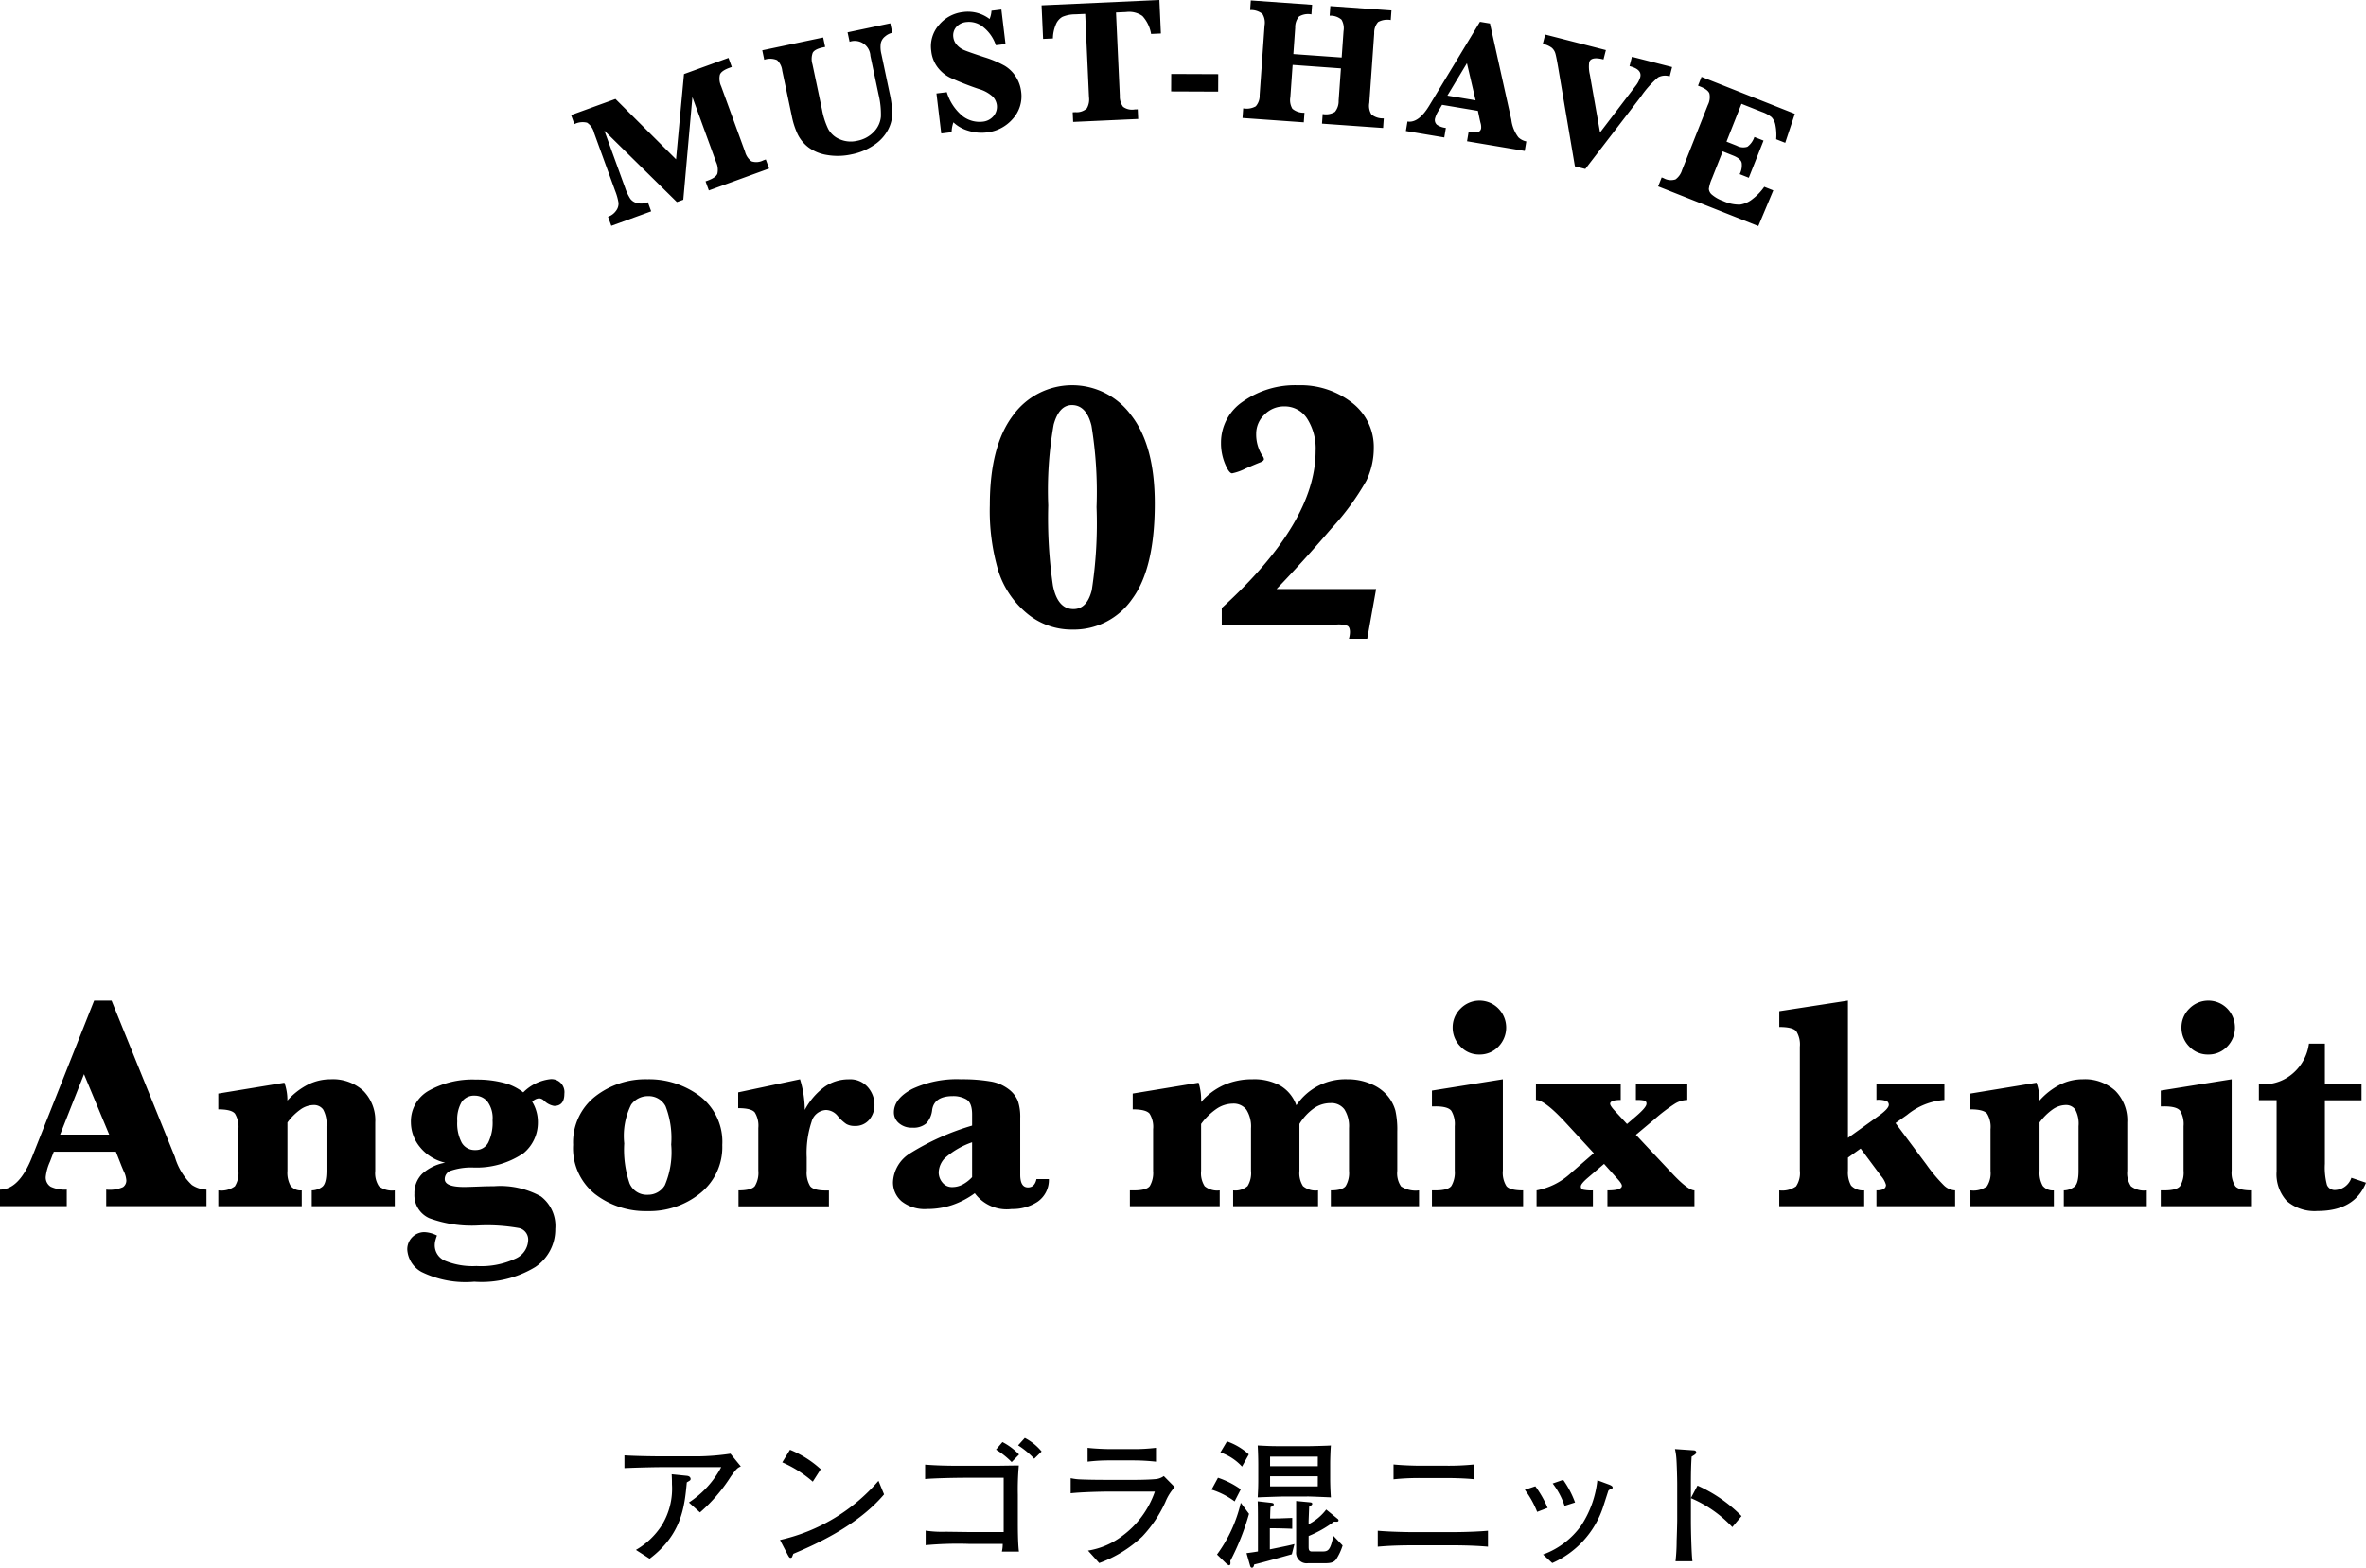 <svg xmlns="http://www.w3.org/2000/svg" width="186.1" height="123.32" viewBox="0 0 186.1 123.32"><title>アセット 74</title><g><path d="M57.477 116.159a12.866 12.866 0 0 1-2.42 2.816l-.869-.781a7.543 7.543 0 0 0 2.541-2.783h-4.378c-.848 0-2.157.033-3.235.077v-1c.869.055 2.2.077 3.179.077h2.63a18.87 18.87 0 0 0 2.529-.209l.815 1c-.243.11-.32.144-.792.803zm-3.455.451c-.175 1.881-.384 4.092-2.925 6.006l-1.078-.693a5.957 5.957 0 0 0 2.035-1.936 5.5 5.5 0 0 0 .8-3.223c0-.242 0-.418-.022-.792l1.188.121c.243.022.3.165.3.242-.001.11-.034.121-.298.275zM62.4 122.231l-.1.253a.128.128 0 0 1-.121.066c-.078 0-.111-.044-.232-.264l-.594-1.144a14.373 14.373 0 0 0 7.745-4.653l.439 1.067c-2.149 2.544-5.614 4.026-7.137 4.675zm1.53-5.676a9.217 9.217 0 0 0-2.4-1.518l.606-.99a8.1 8.1 0 0 1 2.42 1.529zM78.805 122.055a2.622 2.622 0 0 0 .065-.605h-2.662a27.628 27.628 0 0 0-3.4.1v-1.144a8.616 8.616 0 0 0 1.584.088l1.671.022h2.882v-4.268h-3.023c-.8 0-2.408.033-3.156.1v-1.133c.846.066 1.693.088 2.541.088h3.156s1.431-.022 1.673-.022a21.443 21.443 0 0 0-.077 2.3v2.2c0 .253 0 1.65.087 2.277zm.769-7.04a6.506 6.506 0 0 0-1.231-.979l.506-.594a4.982 4.982 0 0 1 1.308.979zm1.772-.264a6.488 6.488 0 0 0-1.266-1.051l.528-.583a4.251 4.251 0 0 1 1.321 1.067zM91.673 118.139a9.877 9.877 0 0 1-1.825 2.728 9.763 9.763 0 0 1-3.389 2.09l-.88-.979a6.044 6.044 0 0 0 2.651-1.122 7.237 7.237 0 0 0 2.607-3.52h-3.486c-.826 0-2.344.044-3.136.132v-1.188a4.482 4.482 0 0 0 .583.088c.528.033 1.552.044 1.991.044h2.629c.353 0 1.111-.022 1.431-.055a1.29 1.29 0 0 0 .692-.242l.858.869a3.906 3.906 0 0 0-.726 1.155zm-2.563-3.256h-1.771a14.005 14.005 0 0 0-1.793.1v-1.089c.616.077 1.518.1 1.793.1h1.771a14.339 14.339 0 0 0 1.815-.1v1.089a16.639 16.639 0 0 0-1.815-.1zM97.11 118.106a6.144 6.144 0 0 0-1.814-.924l.506-.935a6.741 6.741 0 0 1 1.793.913zm-.34 4.686c.022.176.033.341-.111.341l-.142-.077-.792-.77a11.071 11.071 0 0 0 1.87-4.07l.648.869a19.254 19.254 0 0 1-1.473 3.707zm.923-7.424a4.12 4.12 0 0 0-1.7-1.112l.518-.868a4.944 4.944 0 0 1 1.716 1.022zm3.916 6.9c-.121.033-2.376.671-2.959.8-.021.1-.054.253-.175.253-.078 0-.111-.044-.143-.143l-.286-1c.341-.044.583-.077.9-.132v-1.946c0-.659 0-1.573-.021-2l1.078.121c.088.011.186.033.186.121 0 .11-.109.154-.252.209-.022.231-.034.87-.034.9.562 0 .671 0 1.739-.044v.856c-.308-.022-1.233-.044-1.76-.044v1.662c1.352-.275 1.507-.308 1.935-.418zm1.189-4.544h-1.793c-.33 0-1.782.055-2.079.067.021-.4.044-.725.044-1.364v-1.2c0-.331-.011-.98-.044-1.518.9.044 1 .055 1.891.055h2.083c.209 0 1.574-.033 1.783-.055-.033.34-.055 1.154-.055 1.363v1.32c0 .176.011.825.055 1.4-.301-.017-1.611-.072-1.883-.072zm.857-3.135h-3.755v.75h3.751zm0 1.54h-3.755v.794h3.751zm1.452 6.524c-.219.3-.516.319-1.011.319h-1.221a.828.828 0 0 1-.925-.913v-3.982l1.046.1c.12.011.22.022.22.121 0 .077-.067.121-.242.22l-.044 1.133v.253a4.046 4.046 0 0 0 1.385-1.155l.892.727a.16.16 0 0 1 .076.121c0 .12-.109.12-.351.1a9.007 9.007 0 0 1-2 1.133v.8c0 .22 0 .418.253.418h.737c.517 0 .7 0 .957-1.232l.726.759a4.366 4.366 0 0 1-.498 1.074zM114.123 121.56h-2.86c-.968 0-1.925.022-2.893.11v-1.254c.979.088 2.42.11 2.893.11h2.86c.066 0 1.694 0 2.915-.11v1.254c-1.188-.11-2.607-.11-2.915-.11zm-.3-5.291h-2.09a19.331 19.331 0 0 0-2.123.1v-1.169c.726.077 1.771.1 2.123.1h2.09a19.865 19.865 0 0 0 2.145-.1v1.166c-.91-.097-2.098-.097-2.142-.097zM120.906 118.931a7.458 7.458 0 0 0-.968-1.738l.825-.275a8.293 8.293 0 0 1 .967 1.7zm5.808-1.793a.382.382 0 0 0-.209.132l-.429 1.331a7.31 7.31 0 0 1-3.982 4.356l-.726-.671a6.344 6.344 0 0 0 3-2.277 8.04 8.04 0 0 0 1.275-3.564l.859.319c.22.077.341.154.341.242s-.052.11-.129.132zm-3.652 1.32a5.888 5.888 0 0 0-.935-1.76l.825-.286a7.383 7.383 0 0 1 .935 1.782zM136.257 120.13a9.6 9.6 0 0 0-3.257-2.277v1.826c0 .649.044 2.574.121 3.135h-1.331a14.363 14.363 0 0 0 .088-1.617c.012-.253.044-1.364.044-1.595v-2.871c0-.429-.032-1.606-.066-2.013a4.583 4.583 0 0 0-.11-.726l1.463.1c.066 0 .209.022.209.165 0 .11-.121.187-.362.33-.045.682-.056 1.364-.056 2.035v1.221l.518-.979a11.332 11.332 0 0 1 3.464 2.4zM4.23 90.6l-.3.786a3.844 3.844 0 0 0-.33 1.166.855.855 0 0 0 .386.8 2.6 2.6 0 0 0 1.266.229v1.3h-5.252v-1.3q1.5 0 2.52-2.555l4.886-12.313h1.371l4.981 12.3a4.928 4.928 0 0 0 1.336 2.2 2.19 2.19 0 0 0 1.148.369v1.3h-7.887v-1.3a2.585 2.585 0 0 0 1.325-.2.639.639 0 0 0 .258-.522 1.9 1.9 0 0 0-.211-.738l-.153-.363-.457-1.159zm.5-1.347h3.86l-1.981-4.753zM22.609 88.3v3.808a2.109 2.109 0 0 0 .246 1.172 1.025 1.025 0 0 0 .879.363v1.243h-6.562v-1.244a1.8 1.8 0 0 0 1.3-.322 1.91 1.91 0 0 0 .281-1.213v-3.281a2 2 0 0 0-.275-1.225q-.276-.333-1.307-.334v-1.242l5.2-.855a4.091 4.091 0 0 1 .234 1.406 5.536 5.536 0 0 1 1.623-1.26 3.973 3.973 0 0 1 1.772-.416 3.55 3.55 0 0 1 2.578.908 3.308 3.308 0 0 1 .938 2.491v3.808a1.874 1.874 0 0 0 .287 1.207 1.686 1.686 0 0 0 1.248.328v1.243h-6.531v-1.243a1.423 1.423 0 0 0 .826-.281q.333-.258.334-1.254v-3.515a2.318 2.318 0 0 0-.264-1.313.89.89 0 0 0-.756-.352 1.837 1.837 0 0 0-1.008.34 4.481 4.481 0 0 0-1.043 1.033zM35.017 91.463a3.561 3.561 0 0 1-1.987-1.231 3.075 3.075 0 0 1-.709-1.933 2.764 2.764 0 0 1 1.43-2.514 7.051 7.051 0 0 1 3.68-.861 8.365 8.365 0 0 1 2.173.252 4.157 4.157 0 0 1 1.553.755 3.564 3.564 0 0 1 2.063-1.031 1.021 1.021 0 0 1 1.172 1.137q0 .96-.809.961a1.49 1.49 0 0 1-.809-.434.6.6 0 0 0-.374-.164.84.84 0 0 0-.539.27 3.053 3.053 0 0 1 .446 1.629 3.11 3.11 0 0 1-1.125 2.414 6.584 6.584 0 0 1-4.043 1.125 5.113 5.113 0 0 0-1.688.257.694.694 0 0 0-.469.657q0 .621 1.524.621.328 0 1.512-.047.409-.012.832-.012a6.585 6.585 0 0 1 3.691.8 2.914 2.914 0 0 1 1.137 2.566 3.552 3.552 0 0 1-1.578 2.992 8.14 8.14 0 0 1-4.793 1.154 7.836 7.836 0 0 1-4.16-.774 2.159 2.159 0 0 1-1.114-1.746 1.351 1.351 0 0 1 1.336-1.382 2.4 2.4 0 0 1 1 .269 3.525 3.525 0 0 0-.129.4 1.535 1.535 0 0 0-.046.358 1.313 1.313 0 0 0 .82 1.23 5.7 5.7 0 0 0 2.461.41 6.364 6.364 0 0 0 3.053-.574 1.65 1.65 0 0 0 1.013-1.406.932.932 0 0 0-.691-1 14.212 14.212 0 0 0-3.176-.211 9.65 9.65 0 0 1-3.9-.568 1.978 1.978 0 0 1-1.178-1.928 2.133 2.133 0 0 1 .609-1.565 3.609 3.609 0 0 1 1.812-.876zm.949-3.258a3.225 3.225 0 0 0 .357 1.693 1.174 1.174 0 0 0 1.061.569 1.105 1.105 0 0 0 1.019-.586 3.584 3.584 0 0 0 .34-1.758 2.183 2.183 0 0 0-.41-1.477 1.28 1.28 0 0 0-.984-.457 1.173 1.173 0 0 0-1.037.5 2.683 2.683 0 0 0-.346 1.516zM45.081 90.056a4.583 4.583 0 0 1 1.711-3.785 6.41 6.41 0 0 1 4.137-1.371 6.649 6.649 0 0 1 4.125 1.33 4.521 4.521 0 0 1 1.758 3.838 4.65 4.65 0 0 1-1.723 3.791 6.366 6.366 0 0 1-4.172 1.412 6.489 6.489 0 0 1-4.117-1.342 4.613 4.613 0 0 1-1.719-3.873zm4.02-.117a8.259 8.259 0 0 0 .416 3.147 1.469 1.469 0 0 0 1.447.9 1.527 1.527 0 0 0 1.33-.75 6.636 6.636 0 0 0 .5-3.2 6.9 6.9 0 0 0-.445-3.018 1.5 1.5 0 0 0-1.407-.791 1.617 1.617 0 0 0-1.3.674 5.511 5.511 0 0 0-.542 3.038zM63.3 87.314a5.346 5.346 0 0 1 1.547-1.81 3.265 3.265 0 0 1 1.91-.6 1.845 1.845 0 0 1 1.512.627 2.108 2.108 0 0 1 .515 1.365 1.79 1.79 0 0 1-.41 1.184 1.411 1.411 0 0 1-1.148.492 1.283 1.283 0 0 1-.657-.152 3.248 3.248 0 0 1-.679-.633 1.228 1.228 0 0 0-.914-.469 1.241 1.241 0 0 0-1.143.932 7.782 7.782 0 0 0-.381 2.8v1.043a2.033 2.033 0 0 0 .27 1.213q.269.345 1.242.345h.236v1.243h-7.113v-1.252q1.02 0 1.289-.34a2.024 2.024 0 0 0 .27-1.218v-3.352a1.988 1.988 0 0 0-.276-1.224q-.274-.335-1.307-.334v-1.243l4.864-1.031a8.314 8.314 0 0 1 .373 2.414zM76.673 93.865a6.574 6.574 0 0 1-1.787.932 6.159 6.159 0 0 1-1.951.31 2.931 2.931 0 0 1-2.022-.609 1.956 1.956 0 0 1-.674-1.512 2.8 2.8 0 0 1 1.348-2.262 19.777 19.777 0 0 1 4.875-2.179v-.868q0-.924-.445-1.189a2.033 2.033 0 0 0-1.055-.264q-1.476 0-1.641 1.078a1.843 1.843 0 0 1-.468 1.073 1.541 1.541 0 0 1-1.09.334 1.513 1.513 0 0 1-1.061-.358 1.1 1.1 0 0 1-.392-.838q0-1.089 1.441-1.851a8.281 8.281 0 0 1 3.855-.762 13.024 13.024 0 0 1 2.256.164 3.227 3.227 0 0 1 1.465.61 2.226 2.226 0 0 1 .738.937 3.947 3.947 0 0 1 .182 1.336v4.453q0 1.008.609 1.008.528 0 .668-.656h.976a2.077 2.077 0 0 1-.885 1.781 3.541 3.541 0 0 1-2.033.574 3.118 3.118 0 0 1-2.909-1.242zm-.211-1.265v-2.743a6.384 6.384 0 0 0-2.127 1.231 1.689 1.689 0 0 0-.5 1.136 1.235 1.235 0 0 0 .293.8.948.948 0 0 0 .773.358 1.742 1.742 0 0 0 .809-.2 2.8 2.8 0 0 0 .752-.582zM94.474 88.416v3.691a1.9 1.9 0 0 0 .281 1.207 1.56 1.56 0 0 0 1.183.328v1.243h-7.066v-1.243h.305q1.008 0 1.265-.345a2.055 2.055 0 0 0 .258-1.19v-3.281a1.966 1.966 0 0 0-.281-1.225q-.282-.333-1.324-.334v-1.242l5.179-.855a4.438 4.438 0 0 1 .2 1.523 5.21 5.21 0 0 1 1.81-1.348 5.506 5.506 0 0 1 2.233-.445 4.263 4.263 0 0 1 2.2.51 2.91 2.91 0 0 1 1.248 1.541 4.644 4.644 0 0 1 4-2.051 4.613 4.613 0 0 1 1.9.381 3.328 3.328 0 0 1 1.3.949 3.128 3.128 0 0 1 .592 1.137 6.991 6.991 0 0 1 .147 1.646v3.094a1.817 1.817 0 0 0 .3 1.225 2.117 2.117 0 0 0 1.412.31v1.243h-6.937v-1.243q.9 0 1.166-.34a2.011 2.011 0 0 0 .264-1.2v-3.358a2.474 2.474 0 0 0-.364-1.477 1.279 1.279 0 0 0-1.1-.492 2.291 2.291 0 0 0-1.3.41 4.182 4.182 0 0 0-1.137 1.231v3.691a1.9 1.9 0 0 0 .282 1.2 1.541 1.541 0 0 0 1.183.334v1.243h-6.68v-1.242a1.484 1.484 0 0 0 1.137-.34 1.942 1.942 0 0 0 .269-1.2v-3.34a2.461 2.461 0 0 0-.357-1.459 1.258 1.258 0 0 0-1.084-.486 2.307 2.307 0 0 0-1.254.4 5.023 5.023 0 0 0-1.23 1.199zM118.209 84.9v7.184a1.963 1.963 0 0 0 .281 1.224q.282.335 1.313.334v1.243h-7.172v-1.243h.269q1 0 1.26-.351a2.073 2.073 0 0 0 .264-1.207v-3.492a2.029 2.029 0 0 0-.27-1.213q-.269-.347-1.254-.346h-.269v-1.242zm-3.949-4.066a2.05 2.05 0 0 1 .621-1.494 2.086 2.086 0 0 1 2.976-.006 2.143 2.143 0 0 1 0 3 2.014 2.014 0 0 1-1.483.621 1.988 1.988 0 0 1-1.506-.639 2.094 2.094 0 0 1-.608-1.482zM126.169 91.556l-1.3 1.114q-.526.456-.527.656a.244.244 0 0 0 .17.258 3.108 3.108 0 0 0 .779.058v1.243h-4.43v-1.243a5.444 5.444 0 0 0 2.719-1.382l1.781-1.547-2.25-2.438q-1.617-1.746-2.3-1.746v-1.242h6.668v1.242c-.554 0-.832.1-.832.305 0 .1.133.3.4.586l.926 1 .7-.6q.831-.714.832-.984a.237.237 0 0 0-.141-.252 2.639 2.639 0 0 0-.691-.053v-1.244h4.043v1.242a1.949 1.949 0 0 0-.955.281 13.17 13.17 0 0 0-1.647 1.254l-1.441 1.207 2.894 3.082q1.208 1.278 1.711 1.289v1.243h-6.844v-1.243q1.137 0 1.137-.363 0-.151-.3-.492zM145.353 91.064v1.02a2.1 2.1 0 0 0 .246 1.177 1.281 1.281 0 0 0 1.031.381v1.243h-6.68v-1.243a1.9 1.9 0 0 0 1.319-.316 1.866 1.866 0 0 0 .3-1.242v-9.739a1.958 1.958 0 0 0-.281-1.224q-.281-.335-1.336-.334v-1.242l5.4-.832v10.8l2.5-1.793q.714-.526.714-.808a.344.344 0 0 0-.134-.276 1.759 1.759 0 0 0-.838-.111v-1.238h5.344v1.242a5.207 5.207 0 0 0-2.93 1.172l-.914.644 2.437 3.27a12.444 12.444 0 0 0 1.342 1.605 1.368 1.368 0 0 0 .908.422v1.243h-6.187v-1.243q.75 0 .75-.433a1.79 1.79 0 0 0-.4-.715l-1.593-2.145zM160.423 88.3v3.808a2.109 2.109 0 0 0 .246 1.172 1.023 1.023 0 0 0 .879.363v1.243h-6.563v-1.244a1.794 1.794 0 0 0 1.3-.322 1.9 1.9 0 0 0 .281-1.213v-3.281a1.993 1.993 0 0 0-.275-1.225q-.276-.333-1.307-.334v-1.242l5.2-.855a4.111 4.111 0 0 1 .235 1.406 5.511 5.511 0 0 1 1.623-1.26 3.967 3.967 0 0 1 1.764-.416 3.552 3.552 0 0 1 2.578.908 3.307 3.307 0 0 1 .937 2.491v3.808a1.88 1.88 0 0 0 .287 1.207 1.689 1.689 0 0 0 1.248.328v1.243h-6.527v-1.243a1.42 1.42 0 0 0 .826-.281q.335-.258.334-1.254v-3.515a2.318 2.318 0 0 0-.264-1.313.887.887 0 0 0-.755-.352 1.837 1.837 0 0 0-1.008.34 4.443 4.443 0 0 0-1.039 1.033zM175.534 84.9v7.184a1.963 1.963 0 0 0 .281 1.224q.282.335 1.313.334v1.243h-7.172v-1.243h.27q1 0 1.259-.351a2.073 2.073 0 0 0 .264-1.207v-3.492a2.029 2.029 0 0 0-.27-1.213q-.268-.347-1.253-.346h-.27v-1.242zm-3.949-4.066a2.05 2.05 0 0 1 .621-1.494 2.087 2.087 0 0 1 2.977-.006 2.144 2.144 0 0 1-.006 3 2.012 2.012 0 0 1-1.483.621 1.988 1.988 0 0 1-1.506-.639 2.094 2.094 0 0 1-.603-1.482zM182.865 86.552v5a5.325 5.325 0 0 0 .164 1.659.659.659 0 0 0 .68.4 1.406 1.406 0 0 0 1.242-.961l1.149.387q-.891 2.226-3.809 2.226a3.356 3.356 0 0 1-2.414-.779 3.107 3.107 0 0 1-.809-2.338v-5.6h-1.394v-1.259l.293.012a3.51 3.51 0 0 0 2.426-.9 3.732 3.732 0 0 0 1.218-2.3h1.254v3.188h2.883v1.265zM77.855 39.736q0-4.621 1.8-7.027a5.745 5.745 0 0 1 9.331-.028q1.844 2.379 1.844 6.919 0 5.127-1.784 7.527a5.568 5.568 0 0 1-4.683 2.4 5.477 5.477 0 0 1-3.6-1.285 7.136 7.136 0 0 1-2.229-3.3 16.672 16.672 0 0 1-.679-5.206zm4.594.027a36.732 36.732 0 0 0 .369 6.3q.369 1.852 1.614 1.853 1.067 0 1.442-1.49a34.348 34.348 0 0 0 .376-6.536 32.363 32.363 0 0 0-.4-6.405q-.4-1.62-1.538-1.62-1.012 0-1.436 1.538a29.783 29.783 0 0 0-.427 6.36zM96.1 49.129v-1.3q7.382-6.714 7.382-12.346a4.377 4.377 0 0 0-.67-2.557 2.086 2.086 0 0 0-1.791-.957 2.132 2.132 0 0 0-1.565.65 2.052 2.052 0 0 0-.649 1.5 3.062 3.062 0 0 0 .5 1.75.526.526 0 0 1 .11.246c0 .1-.11.191-.328.273q-.221.083-1.108.465a4.156 4.156 0 0 1-1.066.383c-.164 0-.352-.253-.561-.759a4.216 4.216 0 0 1-.314-1.633 3.883 3.883 0 0 1 1.743-3.268 7.12 7.12 0 0 1 4.313-1.272 6.576 6.576 0 0 1 4.246 1.375 4.381 4.381 0 0 1 1.715 3.588 5.9 5.9 0 0 1-.581 2.543 20.409 20.409 0 0 1-2.776 3.79q-2.2 2.564-4.293 4.738h7.834l-.7 3.91h-1.441a1.943 1.943 0 0 0 .082-.52c0-.264-.069-.43-.205-.5a2.149 2.149 0 0 0-.821-.1zM53.243 15.893l-5.705-5.615 1.635 4.5a3.7 3.7 0 0 0 .408.86.928.928 0 0 0 .565.343 1.41 1.41 0 0 0 .814-.07l.259.713-3.136 1.139-.258-.713a1.264 1.264 0 0 0 .634-.474.917.917 0 0 0 .19-.629 4.465 4.465 0 0 0-.258-.921l-1.664-4.581a1.324 1.324 0 0 0-.547-.794 1.454 1.454 0 0 0-1 .113l-.259-.713 3.489-1.267 4.765 4.748.625-6.705 3.5-1.273.26.714-.174.063q-.654.237-.764.55a1.414 1.414 0 0 0 .1.9l1.878 5.149a1.375 1.375 0 0 0 .505.759 1.189 1.189 0 0 0 .93-.073l.2-.072.259.713-4.739 1.723-.259-.713.173-.063q.65-.236.758-.548a1.415 1.415 0 0 0-.1-.9l-1.865-5.118-.717 8.073zM60.113 4.7l-.156-.742 4.79-1.009.156.743-.154.032c-.451.095-.725.239-.825.432a1.436 1.436 0 0 0-.018.905l.754 3.579a5.917 5.917 0 0 0 .484 1.505 1.819 1.819 0 0 0 .9.808 2.185 2.185 0 0 0 1.381.121 2.4 2.4 0 0 0 1.32-.717 1.954 1.954 0 0 0 .542-1.187 6.555 6.555 0 0 0-.182-1.726l-.643-3.05a1.235 1.235 0 0 0-1.637-1.108l-.157-.743 3.359-.707.156.742a1.344 1.344 0 0 0-.567.291.914.914 0 0 0-.339.547 2.211 2.211 0 0 0 .051.838l.637 3.03a8.562 8.562 0 0 1 .217 1.616 2.812 2.812 0 0 1-.335 1.314 3.282 3.282 0 0 1-1.091 1.19 4.737 4.737 0 0 1-1.756.734 5 5 0 0 1-1.956.052 3.319 3.319 0 0 1-1.457-.6 2.93 2.93 0 0 1-.84-1.018 6.168 6.168 0 0 1-.466-1.435l-.754-3.579a1.317 1.317 0 0 0-.406-.829 1.405 1.405 0 0 0-1.008-.029zM74.035 10.5l-.378-3.149.814-.1a3.885 3.885 0 0 0 1.261 1.894 2.182 2.182 0 0 0 1.538.428 1.27 1.27 0 0 0 .889-.458 1.125 1.125 0 0 0 .248-.856 1.221 1.221 0 0 0-.3-.639 2.745 2.745 0 0 0-1.118-.62 23.754 23.754 0 0 1-2.255-.889 2.794 2.794 0 0 1-.994-.828 2.561 2.561 0 0 1-.49-1.27 2.54 2.54 0 0 1 .617-2.06 2.868 2.868 0 0 1 1.879-1.004 2.794 2.794 0 0 1 2.089.547 1.846 1.846 0 0 0 .15-.651l.78-.094.326 2.715-.76.092a3.051 3.051 0 0 0-.953-1.394 1.766 1.766 0 0 0-1.352-.43 1.2 1.2 0 0 0-.817.4 1 1 0 0 0-.225.785 1.117 1.117 0 0 0 .281.617 1.6 1.6 0 0 0 .609.422q.369.153 1.551.541a8.468 8.468 0 0 1 1.588.669 2.681 2.681 0 0 1 .877.849 2.737 2.737 0 0 1 .429 1.191 2.636 2.636 0 0 1-.659 2.142 3.131 3.131 0 0 1-2.054 1.069 3.448 3.448 0 0 1-1.431-.131 2.879 2.879 0 0 1-1.184-.663 2.613 2.613 0 0 0-.142.774zM85.357 1.094l-.778.035a2.611 2.611 0 0 0-1.018.2 1.21 1.21 0 0 0-.522.623 2.883 2.883 0 0 0-.221 1.074l-.773.035-.12-2.639 9.268-.422.119 2.636-.771.035a2.776 2.776 0 0 0-.68-1.409 1.8 1.8 0 0 0-1.28-.315l-.8.036.3 6.542a1.383 1.383 0 0 0 .254.875 1.2 1.2 0 0 0 .917.208l.238-.008.035.758-5.115.233-.035-.758.219-.01a1.165 1.165 0 0 0 .893-.3 1.416 1.416 0 0 0 .168-.887zM95.817 7.208l-3.7-.015.006-1.374 3.7.015zM101.673 5.105l-.18 2.544a1.323 1.323 0 0 0 .161.906 1.365 1.365 0 0 0 .951.311l-.054.757-4.82-.343.054-.757a1.468 1.468 0 0 0 .987-.159 1.254 1.254 0 0 0 .307-.886l.387-5.469a1.305 1.305 0 0 0-.166-.909 1.423 1.423 0 0 0-.969-.309l.054-.757 4.821.342-.054.757a1.4 1.4 0 0 0-.975.167 1.288 1.288 0 0 0-.3.88l-.146 2.073 3.8.27.146-2.073a1.341 1.341 0 0 0-.158-.9 1.311 1.311 0 0 0-.934-.313l.054-.757 4.807.341-.054.757a1.5 1.5 0 0 0-.994.156 1.253 1.253 0 0 0-.307.889l-.387 5.469a1.289 1.289 0 0 0 .168.913 1.448 1.448 0 0 0 .971.306l-.053.756-4.807-.341.054-.757a1.345 1.345 0 0 0 .963-.169 1.317 1.317 0 0 0 .292-.878l.18-2.543zM113.427 8.246l-.251.422a2.216 2.216 0 0 0-.3.643.5.5 0 0 0 .144.5 1.525 1.525 0 0 0 .706.253l-.125.749-3.02-.507.125-.748q.862.144 1.7-1.227l4-6.614.789.133 1.678 7.559a2.866 2.866 0 0 0 .556 1.393 1.269 1.269 0 0 0 .625.323l-.126.749-4.537-.762.126-.748a1.5 1.5 0 0 0 .781.01.37.37 0 0 0 .2-.275 1.092 1.092 0 0 0-.05-.445l-.053-.224-.15-.711zm.42-.727l2.218.372-.682-2.921zM123.876 13.084l-1.3-7.673q-.157-.928-.236-1.2a.935.935 0 0 0-.28-.449 1.78 1.78 0 0 0-.711-.31l.189-.735 4.774 1.224-.188.735q-1-.257-1.126.234a2.658 2.658 0 0 0 .055.967l.8 4.544 2.775-3.636a2.074 2.074 0 0 0 .386-.712q.159-.617-.842-.872l.189-.735 3.158.809-.188.735a1.166 1.166 0 0 0-.912.077 7.588 7.588 0 0 0-1.363 1.528l-4.362 5.677zM135.5 11.907l-.843 2.129a3.042 3.042 0 0 0-.246.826.658.658 0 0 0 .252.46 2.812 2.812 0 0 0 .878.491 3 3 0 0 0 1.327.282 2.029 2.029 0 0 0 1-.455 4.227 4.227 0 0 0 .9-.945l.712.282-1.178 2.806-7.881-3.121.28-.706.159.063a1.157 1.157 0 0 0 .929.093 1.411 1.411 0 0 0 .518-.74l2.023-5.11a1.368 1.368 0 0 0 .126-.9q-.108-.31-.737-.56l-.159-.063.274-.693 7.341 2.907-.756 2.281-.712-.281a4 4 0 0 0-.057-1.1 1.255 1.255 0 0 0-.3-.633 2.508 2.508 0 0 0-.766-.416l-1.607-.637-1.178 2.974.8.317a1.073 1.073 0 0 0 .845.085 1.571 1.571 0 0 0 .549-.767l.719.284-1.158 2.924-.718-.285.054-.118a1.507 1.507 0 0 0 .108-.729c-.024-.24-.251-.445-.678-.615z"/></g></svg>